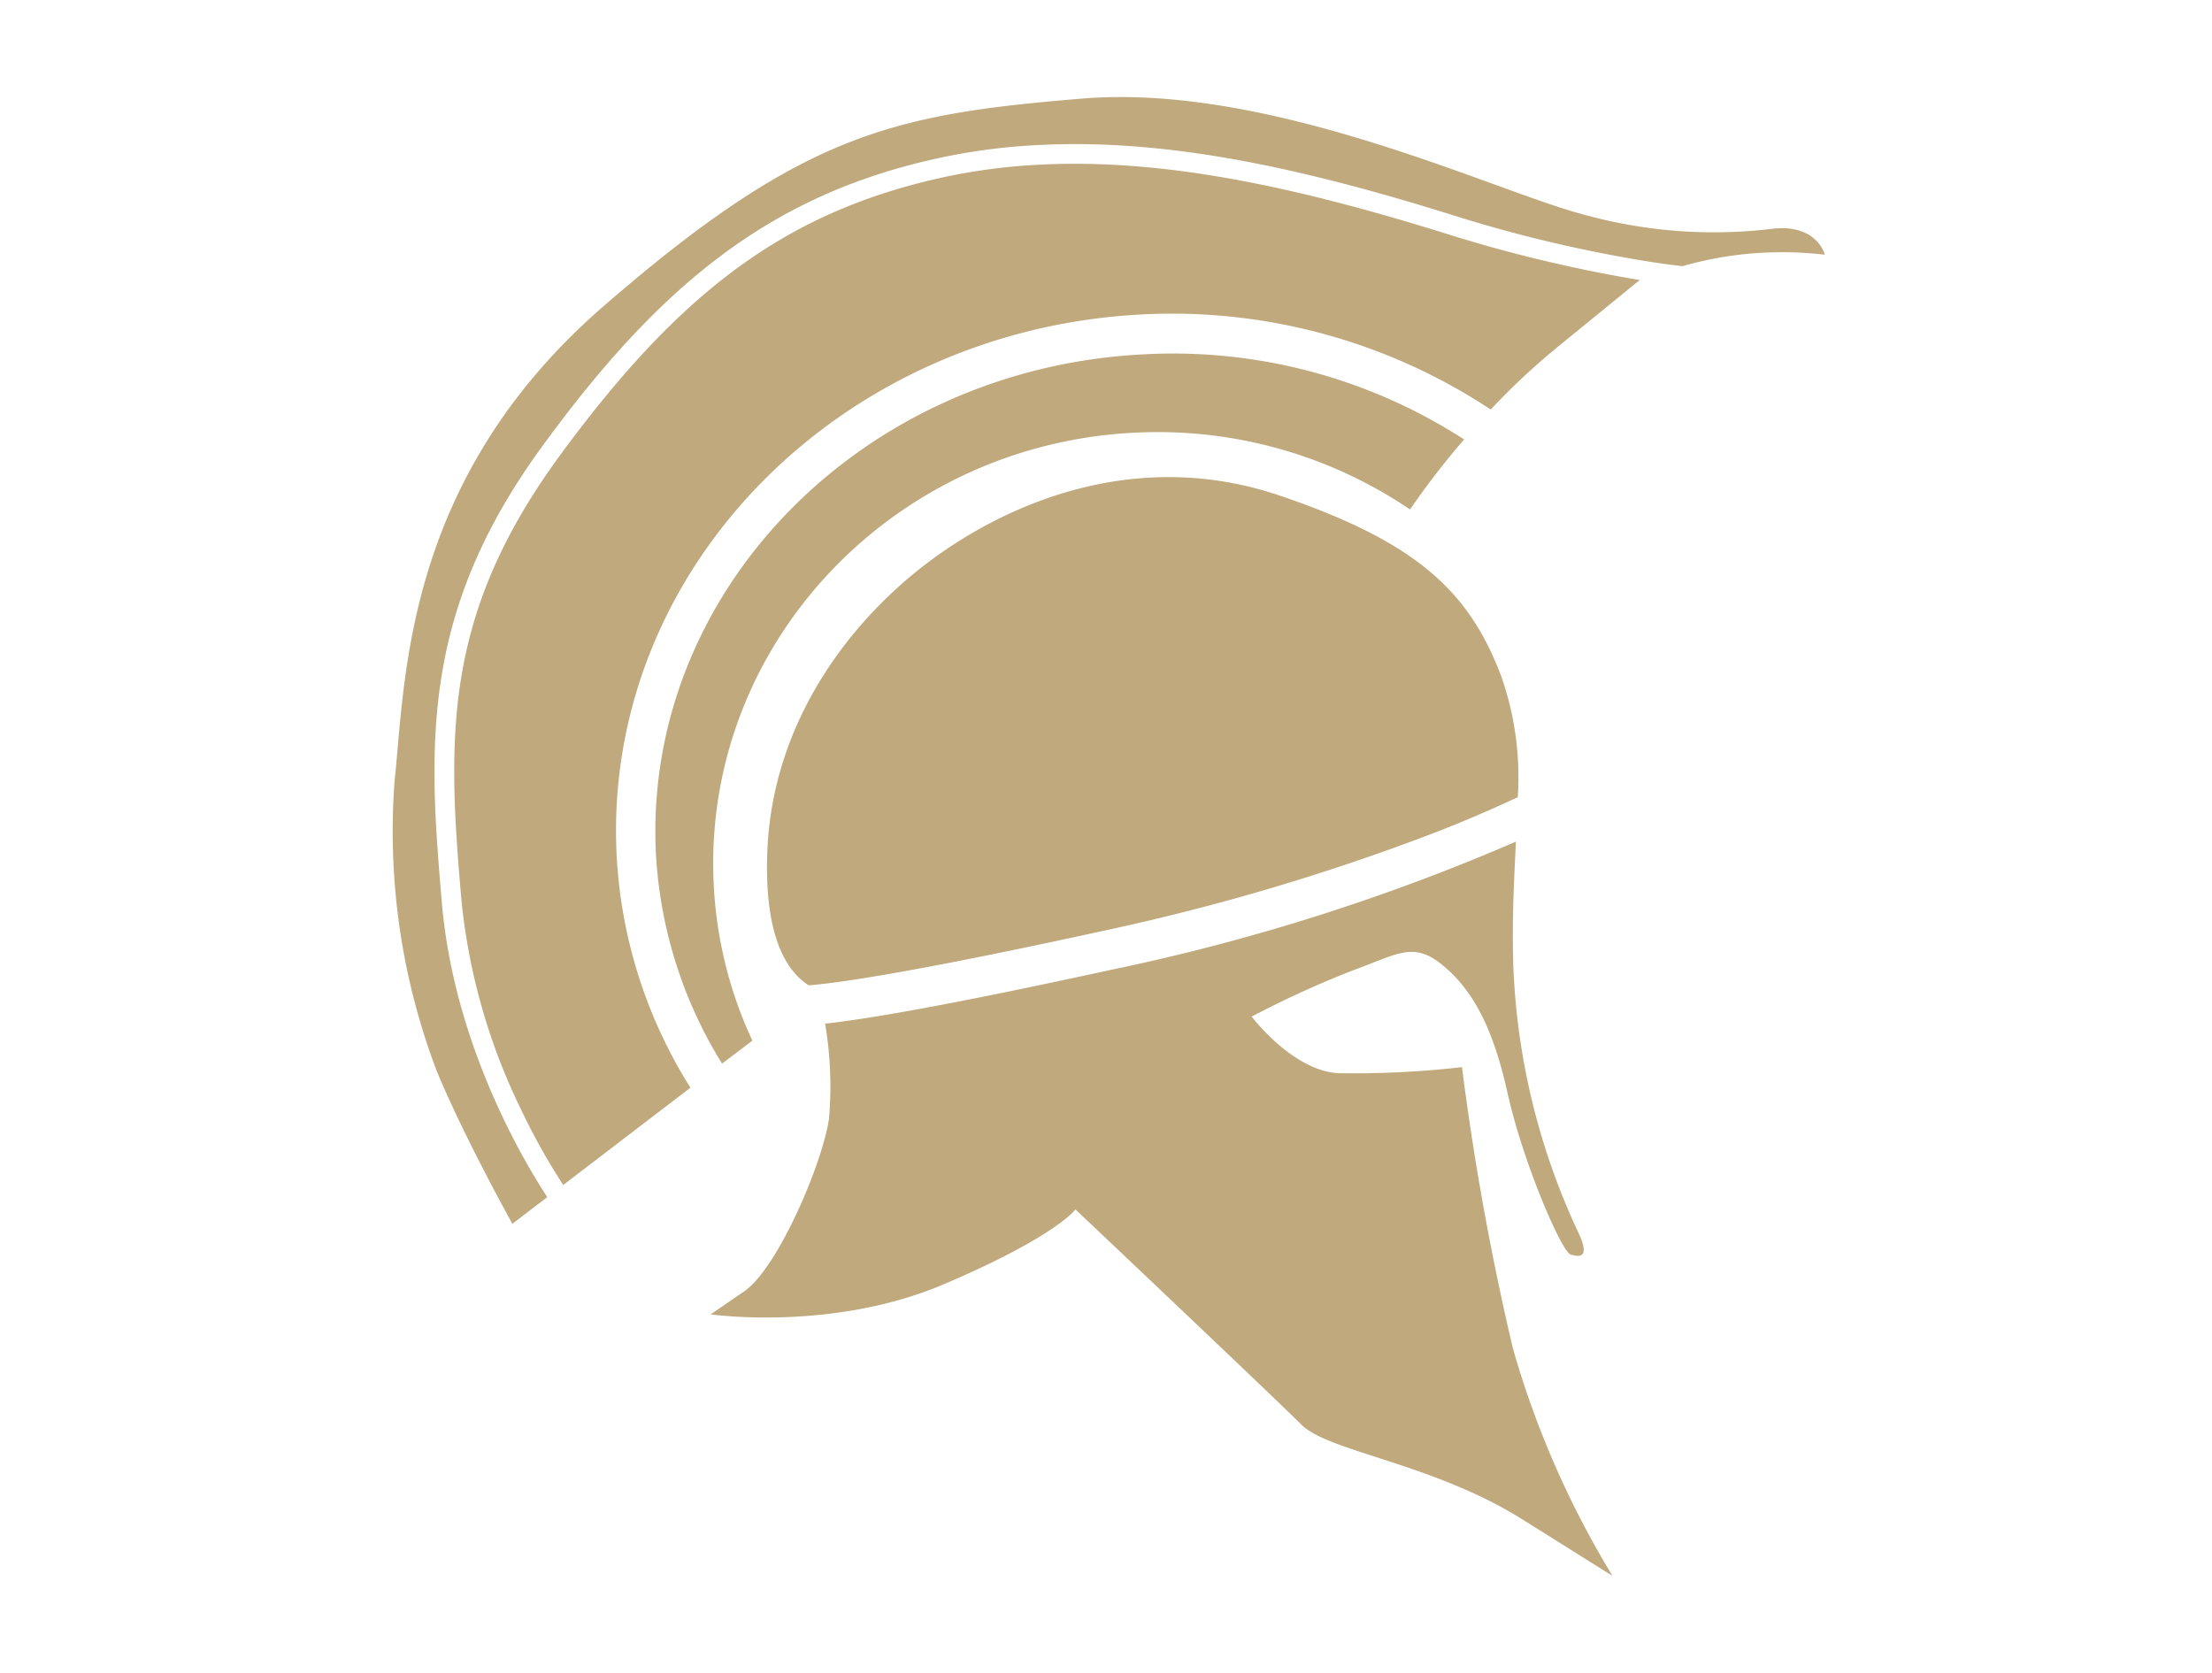 <?xml version="1.0" encoding="utf-8"?><svg xmlns="http://www.w3.org/2000/svg" width="160" height="121" viewBox="0 0 160 121">
  <defs>
    <style>
      .hoyrysvg-kypara_iso-svg-44475111 {
        fill: #bfa97d;
        fill-rule: evenodd;
      }
    </style>
  </defs>
  <path class="hoyrysvg-kypara_iso-svg-44475111" d="M59.964,80.917a27.072,27.072,0,0,0-.282-6.868c2.7-.29,8.348-1.2,20.6-3.875a150.945,150.945,0,0,0,29.369-9.291c-0.13,2.653-.292,5.587-0.191,8.941a49.882,49.882,0,0,0,4.6,19.112c1.187,2.373-.09,1.9-0.442,1.822-0.633-.15-3.44-6.578-4.586-11.744s-2.786-7.689-4.818-9.3-3.228-.651-6.377.491a72.088,72.088,0,0,0-7.3,3.334s2.947,3.9,6.246,4.095a68.626,68.626,0,0,0,8.965-.438,197.424,197.424,0,0,0,3.681,20.333A66.8,66.8,0,0,0,116.639,114l-6.516-4.085c-6.515-4.085-14.02-4.886-15.991-6.858S77.793,87.49,77.793,87.49s-1.414,1.957-9.511,5.407S51.405,95.08,51.405,95.08l2.406-1.652C56.233,91.8,59.5,84.171,59.964,80.917ZM109.781,57.67a1.057,1.057,0,0,1-.11.05c-1.347.631-3.359,1.532-6.044,2.573A161.673,161.673,0,0,1,79.68,67.362c-13.92,3.044-19.29,3.774-21.192,3.915-1.177-.781-3.289-2.853-2.977-9.842,0.423-9.381,6.105-16.679,11.848-20.924s14.976-8.12,25.194-4.665,13.779,7.148,16.032,13.065a22.065,22.065,0,0,1,1.2,8.76h0Zm-81.236-1.2c0.785-7.419.694-21.805,15.1-34.31S64.551,8.264,78.269,7.132s29.851,6.708,36.249,8.38a35.184,35.184,0,0,0,13.739,1.031c3.187-.34,3.741,1.882,3.741,1.882a26.913,26.913,0,0,0-5.159-.1,25.836,25.836,0,0,0-5.14.931c-0.613-.07-1.3-0.16-2.105-0.28a99.677,99.677,0,0,1-14.834-3.514C94.515,12.279,84.7,10.016,75.222,10.486a43.825,43.825,0,0,0-7.644,1.021C55.79,14.15,47.832,20.477,39.256,32.24c-7.131,9.743-8.207,17.891-7.734,27.092,0.1,1.982.272,4.015,0.453,6.137C32.91,75.811,38.039,84.231,39.585,86.6l-2.522,1.929s-3.42-6.129-5.442-10.973a48.741,48.741,0,0,1-3.077-21.084h0ZM33.4,65.341c-0.191-2.112-.352-4.135-0.453-6.087-0.443-9.071.533-16.659,7.453-26.17C48.907,21.448,56.464,15.482,67.89,12.9a42.718,42.718,0,0,1,7.4-.991c9.2-.461,18.858,1.751,29.058,4.915a102.873,102.873,0,0,0,14.261,3.434c-0.352.28-1.6,1.3-6.095,4.966a50.645,50.645,0,0,0-4.687,4.4A41.81,41.81,0,0,0,82.6,22.745c-21.916,1.126-39,18.486-38,39.07a34.992,34.992,0,0,0,5.34,16.869l-9.2,7.038A46.958,46.958,0,0,1,37.707,80.3,44.486,44.486,0,0,1,33.4,65.339v0Zm18.828,11.6a32.13,32.13,0,0,1-4.787-15.257c-0.9-18.8,14.775-35.03,35.3-36.052A38.761,38.761,0,0,1,105.9,31.788a59.448,59.448,0,0,0-3.909,5.066A32.534,32.534,0,0,0,82.071,31.3C64.4,32.171,50.762,46.818,51.627,64A30.22,30.22,0,0,0,54.42,75.28Z"/>
</svg>
